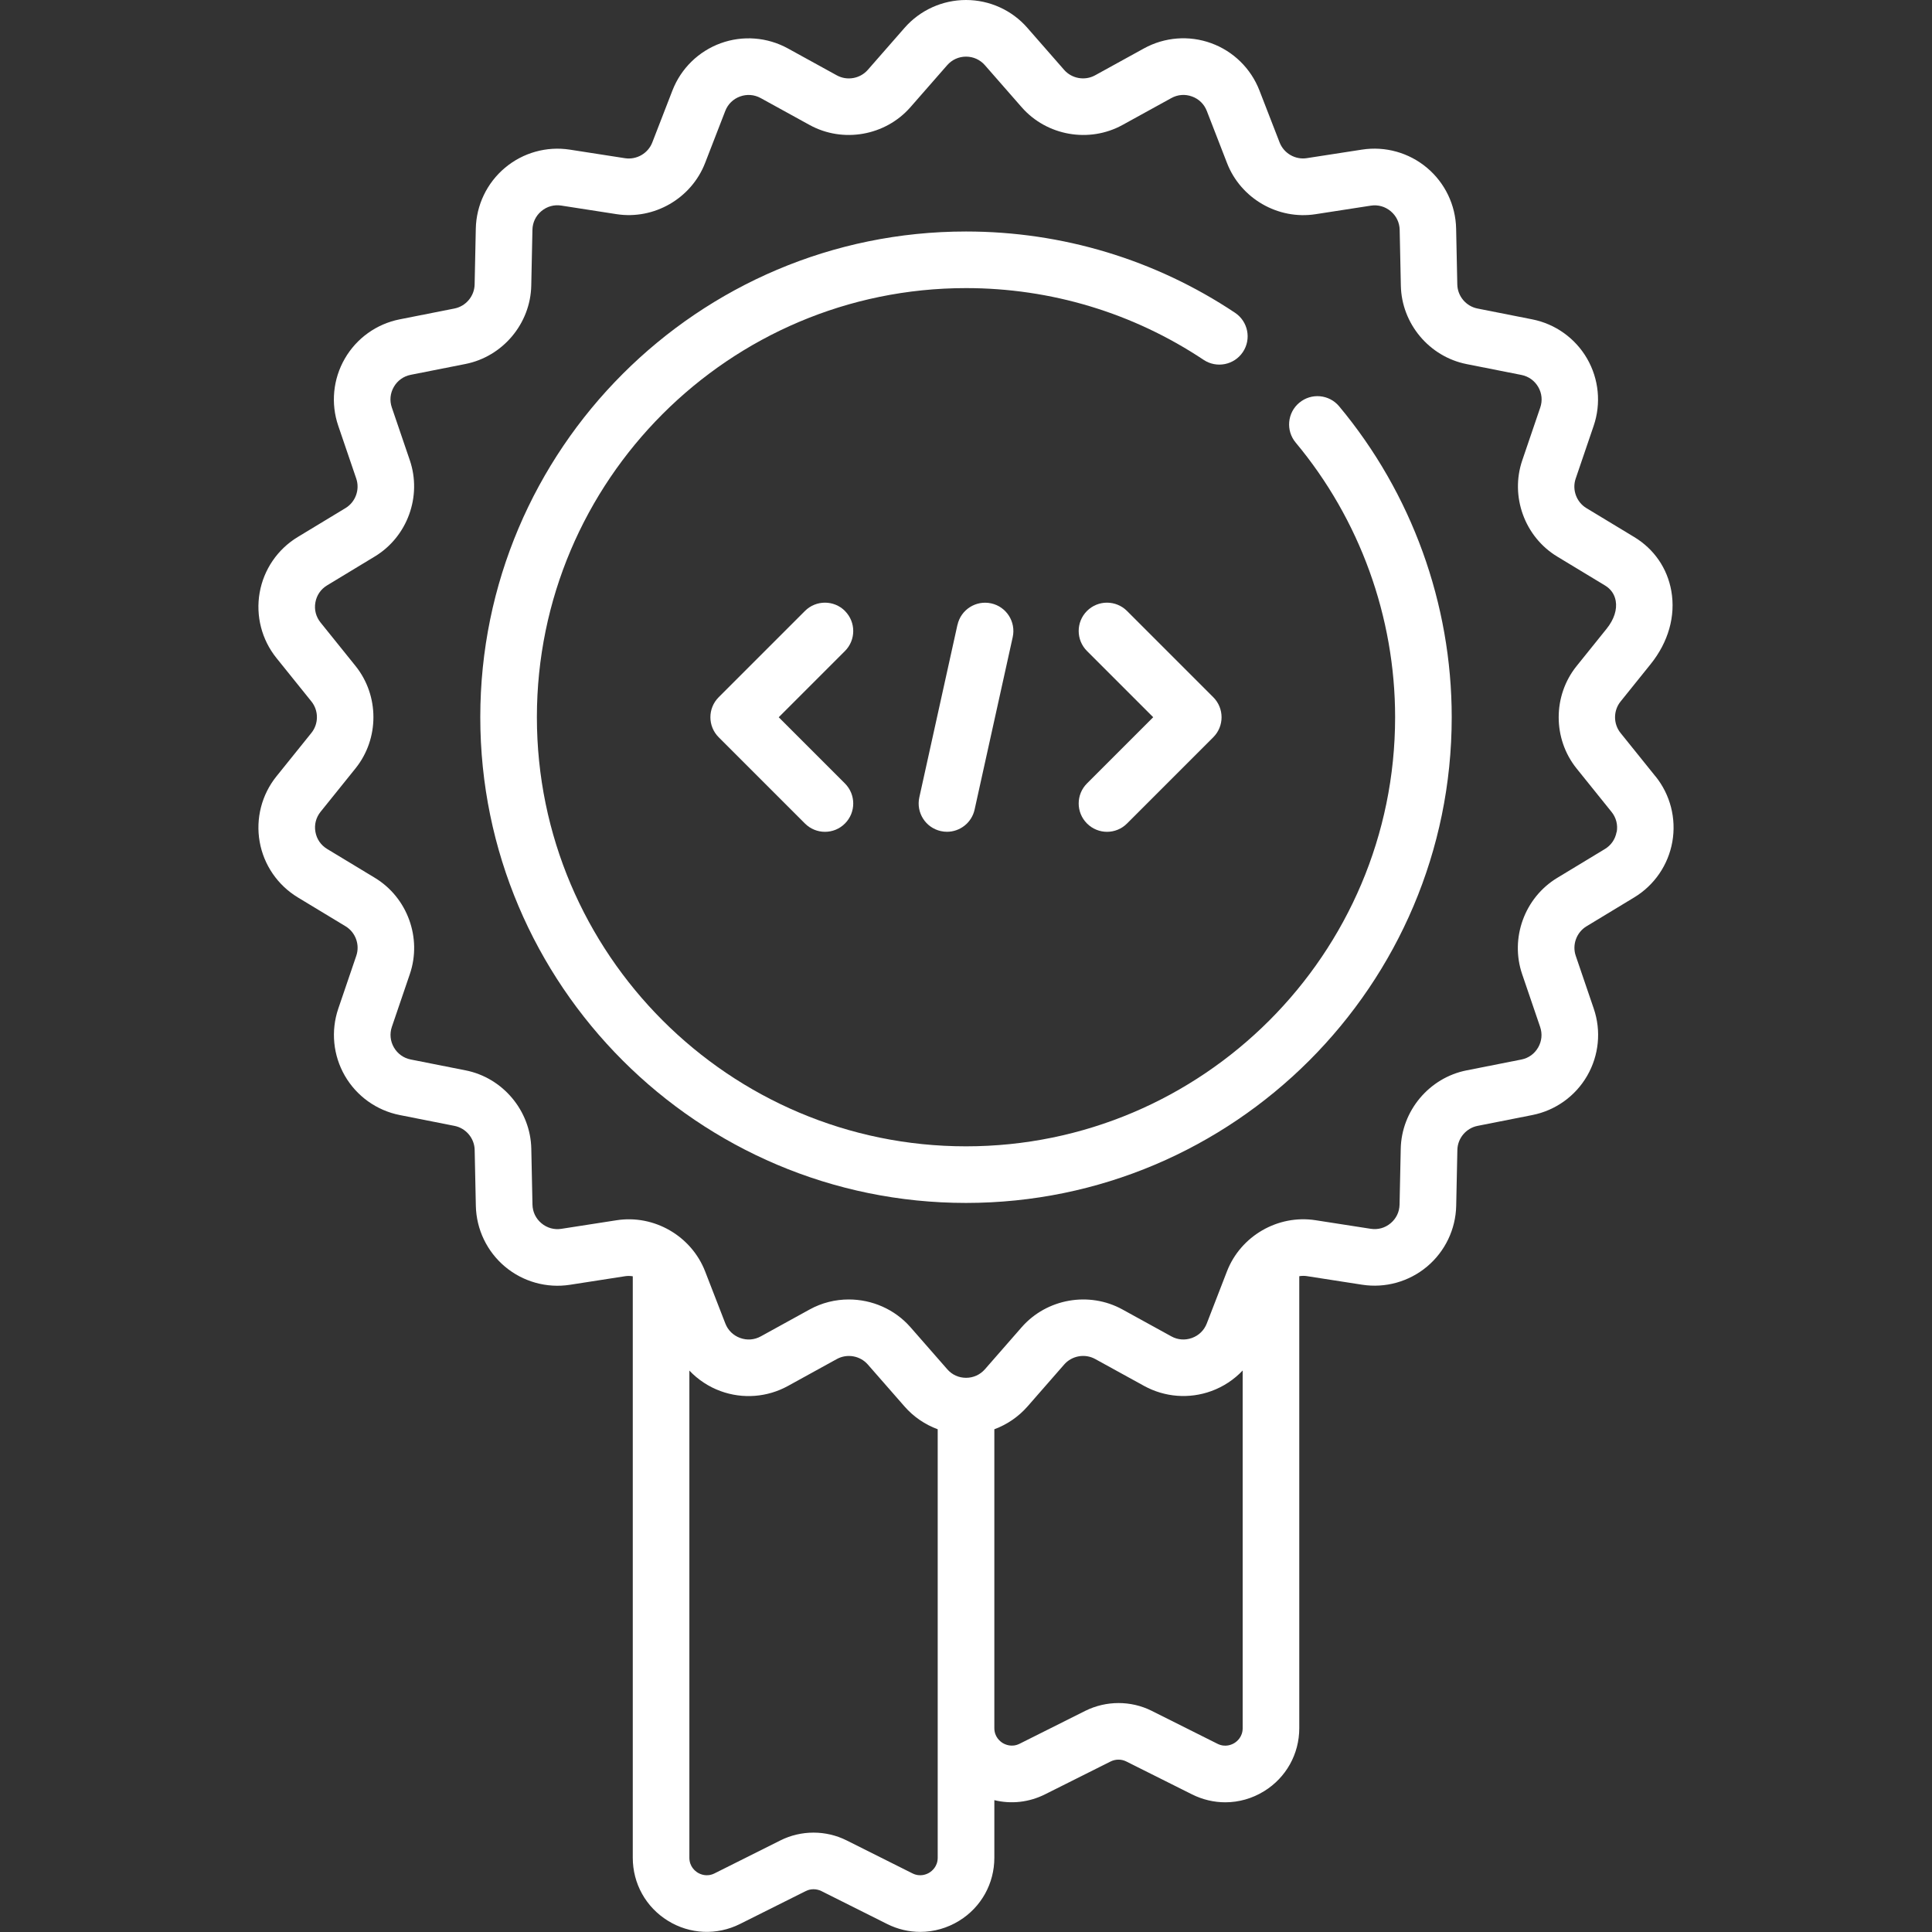 <?xml version="1.0" encoding="UTF-8"?>
<svg id="Layer_1" data-name="Layer 1" xmlns="http://www.w3.org/2000/svg" viewBox="0 0 512 512">
  <rect x="0" y="0" width="512" height="512" fill="#333333" stroke="none"/>
  <defs>
    <style>
      .cls-1 {
        fill: #fff;
        stroke-width: 0px;
      }
    </style>
  </defs>
  <path class="cls-1" d="M438.73,205.76l-9.27-11.52c-1.94-2.41-1.94-5.91,0-8.32l7.98-9.92c4.7-5.85,6.65-12.73,5.48-19.38-1.06-6.02-4.56-11.11-9.85-14.31l-12.65-7.65c-2.65-1.6-3.85-4.89-2.85-7.82l4.77-14c2.01-5.91,1.38-12.39-1.74-17.8-3.12-5.4-8.42-9.2-14.55-10.41l-14.5-2.87c-3.04-.6-5.29-3.28-5.35-6.38l-.31-14.79c-.13-6.24-2.95-12.12-7.73-16.13-4.78-4.01-11.06-5.77-17.23-4.81l-14.61,2.26c-3.06.48-6.09-1.28-7.21-4.16l-5.35-13.79c-2.26-5.82-6.91-10.38-12.77-12.51-5.87-2.14-12.36-1.63-17.83,1.38l-12.95,7.13c-2.71,1.49-6.16.89-8.2-1.44l-9.74-11.13C268.18,2.69,262.24,0,256,0s-12.18,2.69-16.29,7.39l-9.74,11.13c-2.04,2.33-5.49,2.94-8.2,1.45l-12.96-7.13c-5.47-3.01-11.97-3.51-17.83-1.38-5.87,2.14-10.52,6.7-12.78,12.52l-5.34,13.78c-1.12,2.89-4.15,4.63-7.21,4.17l-14.61-2.27c-6.16-.96-12.44.79-17.22,4.81-4.78,4.01-7.6,9.89-7.73,16.13l-.31,14.78c-.06,3.1-2.31,5.78-5.35,6.38l-14.51,2.87c-6.12,1.21-11.42,5-14.54,10.41-3.12,5.4-3.76,11.89-1.74,17.8l4.77,13.99c1,2.93-.2,6.22-2.85,7.82l-12.65,7.66c-5.34,3.23-9.02,8.61-10.1,14.75-1.08,6.15.54,12.46,4.45,17.32l9.27,11.52c1.94,2.41,1.94,5.91,0,8.32l-9.27,11.52c-3.91,4.86-5.53,11.18-4.45,17.32,1.08,6.15,4.77,11.52,10.11,14.76l12.65,7.65c2.65,1.6,3.85,4.89,2.85,7.82l-4.77,14c-2.01,5.91-1.38,12.39,1.74,17.8,3.12,5.4,8.42,9.2,14.55,10.41l14.5,2.87c3.04.6,5.29,3.28,5.35,6.38l.31,14.79c.13,6.24,2.94,12.11,7.72,16.13,4.78,4.01,11.06,5.77,17.23,4.81l14.61-2.27c.69-.11,1.37-.08,2.03.02v141.75c0,4.14,3.36,7.5,7.5,7.5s7.5-3.36,7.5-7.5v-116.76c2.28,2.41,5.11,4.29,8.3,5.45,5.87,2.14,12.37,1.63,17.83-1.38l12.95-7.13c2.71-1.49,6.16-.89,8.2,1.44l9.74,11.13c2.4,2.75,5.44,4.8,8.79,6.04v113.55c0,2.33-1.54,3.53-2.2,3.94-.66.41-2.42,1.24-4.5.2l-17.43-8.73c-5.51-2.76-12.07-2.75-17.56,0l-17.44,8.73c-2.08,1.04-3.83.21-4.49-.2-.66-.41-2.19-1.61-2.19-3.94v-17.36c0-4.14-3.36-7.5-7.5-7.5s-7.5,3.36-7.5,7.5v17.36c0,6.86,3.48,13.1,9.31,16.7,5.82,3.6,12.96,3.92,19.09.86l17.45-8.73c1.29-.65,2.83-.64,4.13,0l17.43,8.73c2.79,1.4,5.79,2.09,8.79,2.09,3.57,0,7.13-.99,10.31-2.95,5.83-3.6,9.31-9.85,9.31-16.7v-15.26c4.44,1.09,9.16.59,13.41-1.53l17.41-8.72c1.31-.65,2.86-.65,4.15,0l17.44,8.73c2.79,1.39,5.79,2.09,8.79,2.09,3.57,0,7.13-.99,10.3-2.95,5.83-3.6,9.31-9.85,9.31-16.7v-37.07c0-4.14-3.36-7.5-7.5-7.5s-7.5,3.36-7.5,7.5v37.07c0,2.33-1.53,3.53-2.19,3.94-.66.41-2.41,1.24-4.49.2l-17.45-8.74c-5.49-2.74-12.04-2.73-17.55,0l-17.43,8.73c-2.08,1.04-3.84.2-4.5-.2-.66-.41-2.2-1.61-2.2-3.94v-79.2c3.35-1.24,6.38-3.3,8.79-6.04l9.73-11.13c2.04-2.33,5.49-2.94,8.2-1.45l12.96,7.13c5.47,3.01,11.97,3.51,17.83,1.37,3.19-1.16,6.02-3.04,8.3-5.45v62.7c0,4.14,3.36,7.5,7.5,7.5s7.5-3.36,7.5-7.5v-87.69c.66-.11,1.34-.13,2.03-.02l14.61,2.27c6.17.96,12.44-.8,17.22-4.8,4.78-4.01,7.6-9.89,7.73-16.13l.31-14.78c.06-3.1,2.31-5.78,5.35-6.38l14.51-2.87c6.12-1.21,11.42-5,14.54-10.41,3.12-5.4,3.76-11.89,1.74-17.8l-4.77-13.99c-1-2.93.2-6.22,2.85-7.82l12.65-7.66c5.34-3.23,9.02-8.61,10.1-14.75,1.08-6.15-.54-12.46-4.45-17.32h0ZM428.41,220.48c-.34,1.91-1.44,3.52-3.1,4.52l-12.65,7.66c-8.63,5.23-12.53,15.95-9.28,25.49l4.77,13.99c.63,1.84.44,3.78-.53,5.46-.97,1.68-2.55,2.82-4.46,3.19l-14.51,2.87c-9.89,1.96-17.23,10.7-17.44,20.78l-.31,14.78c-.04,1.95-.88,3.7-2.37,4.95-1.49,1.25-3.36,1.77-5.28,1.47l-14.61-2.27c-9.97-1.55-19.85,4.16-23.49,13.57l-5.34,13.79c-.7,1.81-2.1,3.18-3.92,3.84-1.83.66-3.77.52-5.47-.42l-12.96-7.13c-8.84-4.86-20.07-2.88-26.71,4.71l-9.73,11.13c-1.28,1.46-3.06,2.27-5,2.27s-3.72-.8-4.99-2.27l-9.74-11.13c-4.2-4.8-10.24-7.36-16.35-7.36-3.55,0-7.12.86-10.37,2.65l-12.95,7.13c-1.7.94-3.65,1.09-5.48.42-1.82-.66-3.22-2.03-3.92-3.84l-5.35-13.79c-3.65-9.4-13.53-15.12-23.49-13.56l-14.61,2.27c-1.92.3-3.8-.23-5.29-1.48-1.49-1.25-2.33-3-2.37-4.95l-.31-14.79c-.21-10.08-7.54-18.83-17.44-20.78l-14.5-2.87c-1.91-.38-3.49-1.51-4.47-3.2-.97-1.68-1.16-3.62-.54-5.46l4.77-14c3.25-9.55-.65-20.27-9.28-25.49l-12.65-7.65c-1.66-1.01-2.77-2.62-3.1-4.53-.34-1.91.15-3.8,1.36-5.31l9.27-11.52c6.32-7.86,6.32-19.27,0-27.13l-9.27-11.52c-1.22-1.52-1.71-3.4-1.37-5.32.34-1.91,1.44-3.52,3.1-4.52l12.65-7.66c8.63-5.22,12.53-15.94,9.28-25.49l-4.77-13.99c-.63-1.84-.44-3.78.54-5.47.97-1.68,2.56-2.81,4.46-3.19l14.51-2.87c9.89-1.96,17.23-10.7,17.44-20.78l.31-14.78c.04-1.94.88-3.7,2.37-4.95,1.49-1.25,3.37-1.77,5.28-1.47l14.62,2.27c9.97,1.55,19.85-4.16,23.49-13.56l5.34-13.78c.7-1.81,2.1-3.18,3.92-3.84,1.82-.66,3.77-.51,5.47.42l12.96,7.13c8.84,4.86,20.07,2.88,26.72-4.71l9.74-11.13c1.28-1.46,3.06-2.27,5-2.27s3.72.81,5,2.27l9.74,11.13c6.64,7.59,17.88,9.57,26.72,4.71l12.95-7.13c1.7-.94,3.65-1.09,5.48-.42,1.83.66,3.22,2.03,3.92,3.84l5.35,13.79c3.64,9.41,13.53,15.12,23.49,13.56l14.61-2.26c1.92-.3,3.8.23,5.29,1.48,1.49,1.25,2.33,3.01,2.37,4.94l.31,14.79c.21,10.08,7.54,18.82,17.44,20.78l14.5,2.87c1.91.38,3.49,1.51,4.47,3.19.97,1.68,1.16,3.62.53,5.46l-4.77,14c-3.25,9.55.65,20.27,9.28,25.49l12.65,7.65c1.56.94,2.54,2.35,2.84,4.08.41,2.32-.44,4.94-2.39,7.37l-7.98,9.92c-6.32,7.86-6.32,19.27,0,27.13l9.27,11.52c1.22,1.51,1.7,3.4,1.37,5.32h0Z"/>
  <path class="cls-1" d="M344.32,106.73c-3.18,2.65-3.61,7.38-.95,10.56,16.99,20.36,26.35,46.21,26.35,72.78,0,62.7-51.01,113.72-113.72,113.72s-113.72-51.01-113.72-113.72,51.01-113.72,113.72-113.72c22.53,0,44.31,6.58,62.98,19.02,3.45,2.29,8.1,1.36,10.4-2.08,2.3-3.45,1.36-8.1-2.08-10.4-21.14-14.09-45.79-21.54-71.3-21.54-70.98,0-128.72,57.74-128.72,128.72s57.74,128.72,128.72,128.72,128.72-57.74,128.72-128.72c0-30.08-10.6-59.34-29.83-82.39-2.65-3.18-7.38-3.61-10.56-.95h0Z"/>
  <path class="cls-1" d="M223.93,161.91c-2.93-2.93-7.68-2.93-10.61,0l-22.86,22.86c-2.93,2.93-2.93,7.68,0,10.61l22.86,22.86c1.46,1.46,3.38,2.2,5.3,2.2s3.84-.73,5.3-2.2c2.93-2.93,2.93-7.68,0-10.61l-17.55-17.55,17.55-17.55c2.93-2.93,2.93-7.68,0-10.61h0Z"/>
  <path class="cls-1" d="M288.07,218.24c1.46,1.46,3.39,2.2,5.3,2.2s3.84-.73,5.3-2.2l22.86-22.86c2.93-2.93,2.93-7.68,0-10.61l-22.86-22.86c-2.93-2.93-7.68-2.93-10.61,0-2.93,2.93-2.93,7.68,0,10.61l17.55,17.55-17.55,17.55c-2.93,2.93-2.93,7.68,0,10.61h0Z"/>
  <path class="cls-1" d="M253.73,165.6l-10.1,45.71c-.89,4.04,1.66,8.05,5.71,8.94.54.12,1.09.18,1.62.18,3.44,0,6.54-2.38,7.32-5.88l10.1-45.71c.89-4.04-1.66-8.05-5.7-8.94-4.04-.89-8.05,1.66-8.94,5.71h0Z"/>
</svg>
